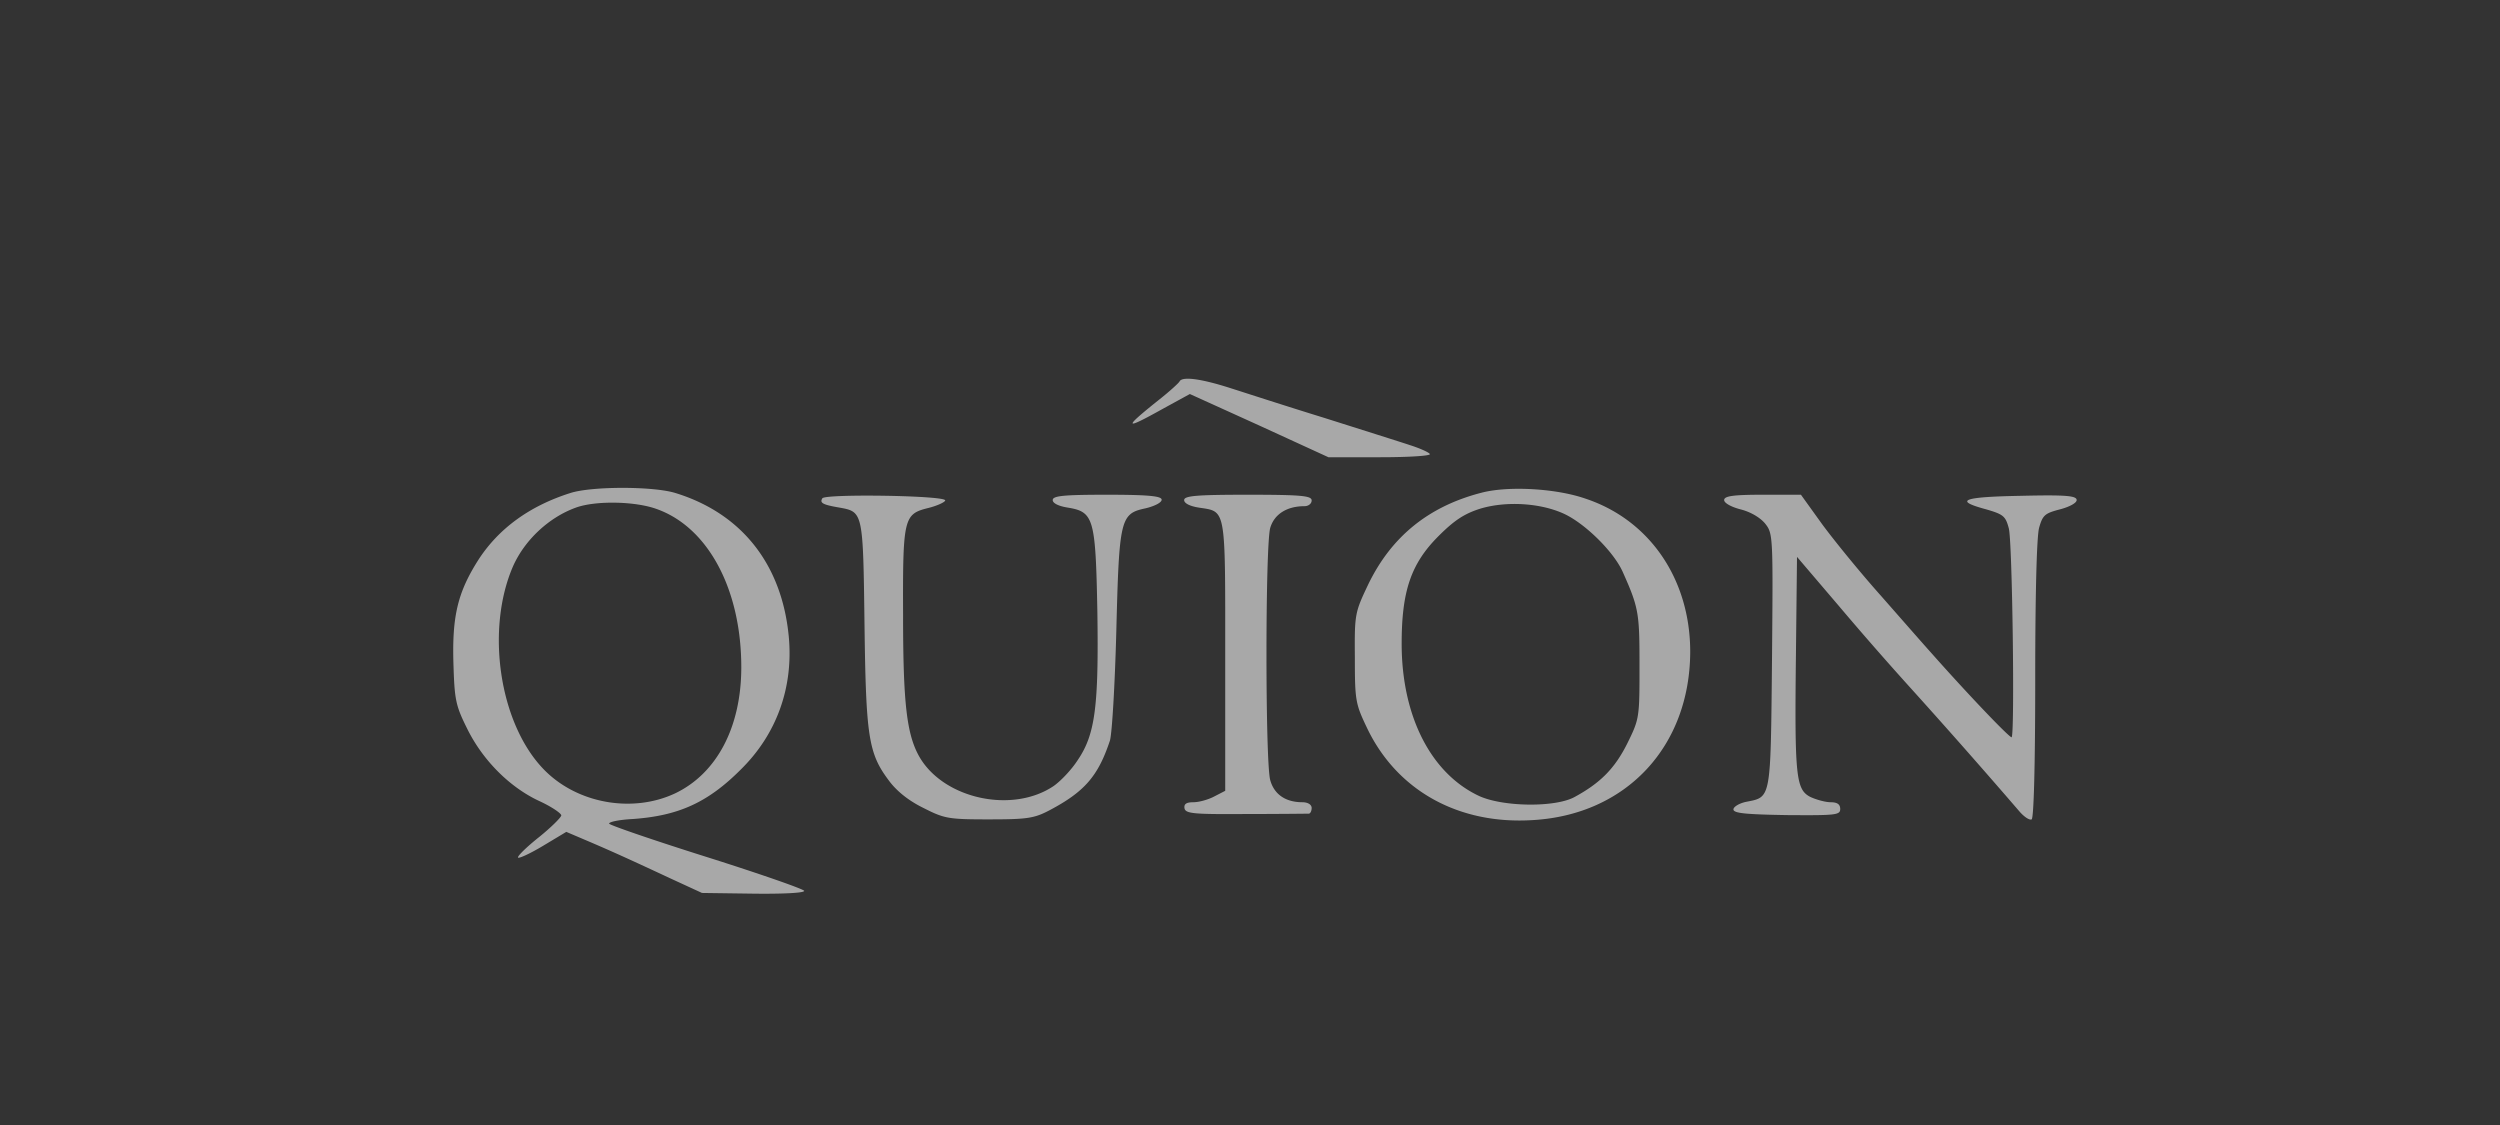<svg width="160" height="72" xmlns="http://www.w3.org/2000/svg"><rect width="100%" height="100%" fill="#333333" stroke="none"/><path d="M36.517 31.549c1.371-.434 5.28-.434 6.697 0 4.252 1.303 6.834 4.571 7.269 9.211.297 3.246-.777 6.24-3.086 8.503-2.103 2.103-3.977 2.949-6.903 3.154-.868.046-1.531.183-1.508.297.022.092 2.811 1.052 6.217 2.126 3.405 1.074 6.217 2.057 6.263 2.172.045.137-1.372.205-3.223.182l-3.315-.045-2.034-.937c-2.4-1.12-3.748-1.738-5.417-2.446l-1.234-.526-1.486.892c-.8.48-1.531.822-1.6.754-.069-.069.503-.64 1.303-1.28.8-.64 1.44-1.28 1.463-1.417 0-.137-.64-.572-1.44-.937-1.897-.892-3.612-2.629-4.595-4.64-.73-1.463-.8-1.852-.868-4.138-.092-3.04.274-4.57 1.6-6.65 1.303-2.012 3.291-3.452 5.897-4.275zm58.331-.023c1.692-.434 4.732-.274 6.629.389 4.114 1.37 6.697 5.165 6.697 9.805-.023 6.057-4.091 10.423-10.08 10.766-4.731.297-8.663-1.874-10.583-5.852-.754-1.577-.8-1.76-.8-4.525-.023-2.812 0-2.903.846-4.686 1.486-3.086 3.886-5.028 7.291-5.897zm20.412.137l1.348 1.874c.755 1.029 2.446 3.109 3.795 4.618 1.325 1.508 2.765 3.154 3.2 3.634 2.285 2.583 5.051 5.485 5.143 5.394.205-.206.045-12.548-.183-13.371-.206-.777-.343-.892-1.44-1.212-2.126-.571-1.532-.8 2.24-.868 2.903-.069 3.543 0 3.543.274 0 .183-.458.434-1.075.594-.96.252-1.097.366-1.325 1.166-.16.549-.252 4.366-.252 9.714v.36c-.004 5.23-.094 8.51-.228 8.6-.138.069-.48-.16-.778-.503a459.099 459.099 0 00-6.788-7.703 216.256 216.256 0 01-4.8-5.485l-2.652-3.109-.068 6.24c-.092 7.817 0 8.64.914 9.12.389.183.983.343 1.303.343.434 0 .617.137.617.434 0 .389-.297.412-3.428.389-2.606-.046-3.406-.114-3.406-.366 0-.16.366-.388.8-.48 1.623-.32 1.577-.068 1.668-9.051.069-7.954.069-8.114-.434-8.754-.32-.39-.937-.755-1.577-.915-.617-.16-1.051-.411-1.051-.594 0-.251.525-.343 2.445-.343h2.469zm-44.412 0c2.72 0 3.498.092 3.498.32 0 .183-.458.412-1.029.549-1.623.343-1.691.663-1.874 7.908-.092 3.429-.275 6.56-.412 6.972-.754 2.262-1.623 3.268-3.885 4.457-.96.503-1.418.571-3.84.571h-.28c-2.346-.004-2.627-.07-3.926-.731-.937-.457-1.714-1.075-2.217-1.76-1.303-1.737-1.463-2.789-1.555-10.012-.091-7.177-.091-7.177-1.6-7.451-1.074-.183-1.28-.297-1.097-.594.183-.297 7.909-.183 7.863.137-.023.114-.526.343-1.074.48-1.577.388-1.646.617-1.623 6.834 0 5.691.229 7.703 1.074 9.143 1.577 2.651 5.92 3.588 8.549 1.828.434-.297 1.143-1.028 1.554-1.668 1.12-1.646 1.349-3.429 1.257-9.532-.114-5.965-.228-6.354-1.897-6.628-.571-.091-.96-.274-.96-.48 0-.274.686-.343 3.474-.343zm9.006 0c3.474 0 4.092.069 4.092.366 0 .206-.206.366-.458.366-1.142 0-1.942.525-2.194 1.394-.32 1.143-.32 14.994 0 16.137.252.914.983 1.417 2.057 1.417.366 0 .595.16.595.366 0 .205-.092.365-.183.365-.115 0-1.92.023-4.023.023-3.337.023-3.863-.023-3.932-.365-.045-.275.115-.389.572-.389.343 0 .937-.16 1.326-.366l.708-.365V38.909c-.01-6.453-.145-6.182-1.691-6.423-.572-.091-.937-.274-.937-.48 0-.274.777-.343 4.068-.343zm20.274 1.234c-1.508-.708-3.725-.845-5.394-.342-1.006.32-1.646.73-2.674 1.76-1.76 1.76-2.354 3.52-2.354 6.88 0 4.64 1.874 8.32 4.982 9.76 1.532.685 4.8.73 6.058.068 1.691-.914 2.605-1.851 3.405-3.451.702-1.425.77-1.619.777-4.102v-1.218c-.004-3.048-.08-3.423-1.074-5.652-.571-1.28-2.377-3.063-3.726-3.703zm-58.102-.32c-1.372-.502-3.909-.548-5.166-.091-1.714.617-3.269 2.057-4.023 3.749-1.76 4.045-.891 10.01 1.92 12.96 2.103 2.217 5.691 2.88 8.457 1.577 2.674-1.28 4.229-4.252 4.229-8.069 0-4.983-2.126-8.96-5.417-10.126zm33.462-8.16c.16-.342 1.349-.182 3.155.389 1.005.32 3.748 1.211 6.125 1.943 2.378.754 4.846 1.531 5.463 1.737l.159.052c.573.195 1.058.415 1.121.52.069.114-1.325.205-3.177.205H85.02l-4.434-2.034-4.435-2.012-1.714.938c-2.537 1.417-2.583 1.28-.229-.595.663-.525 1.235-1.051 1.28-1.143z" fill="#F7F7F7" fill-rule="nonzero" opacity=".6"/></svg>